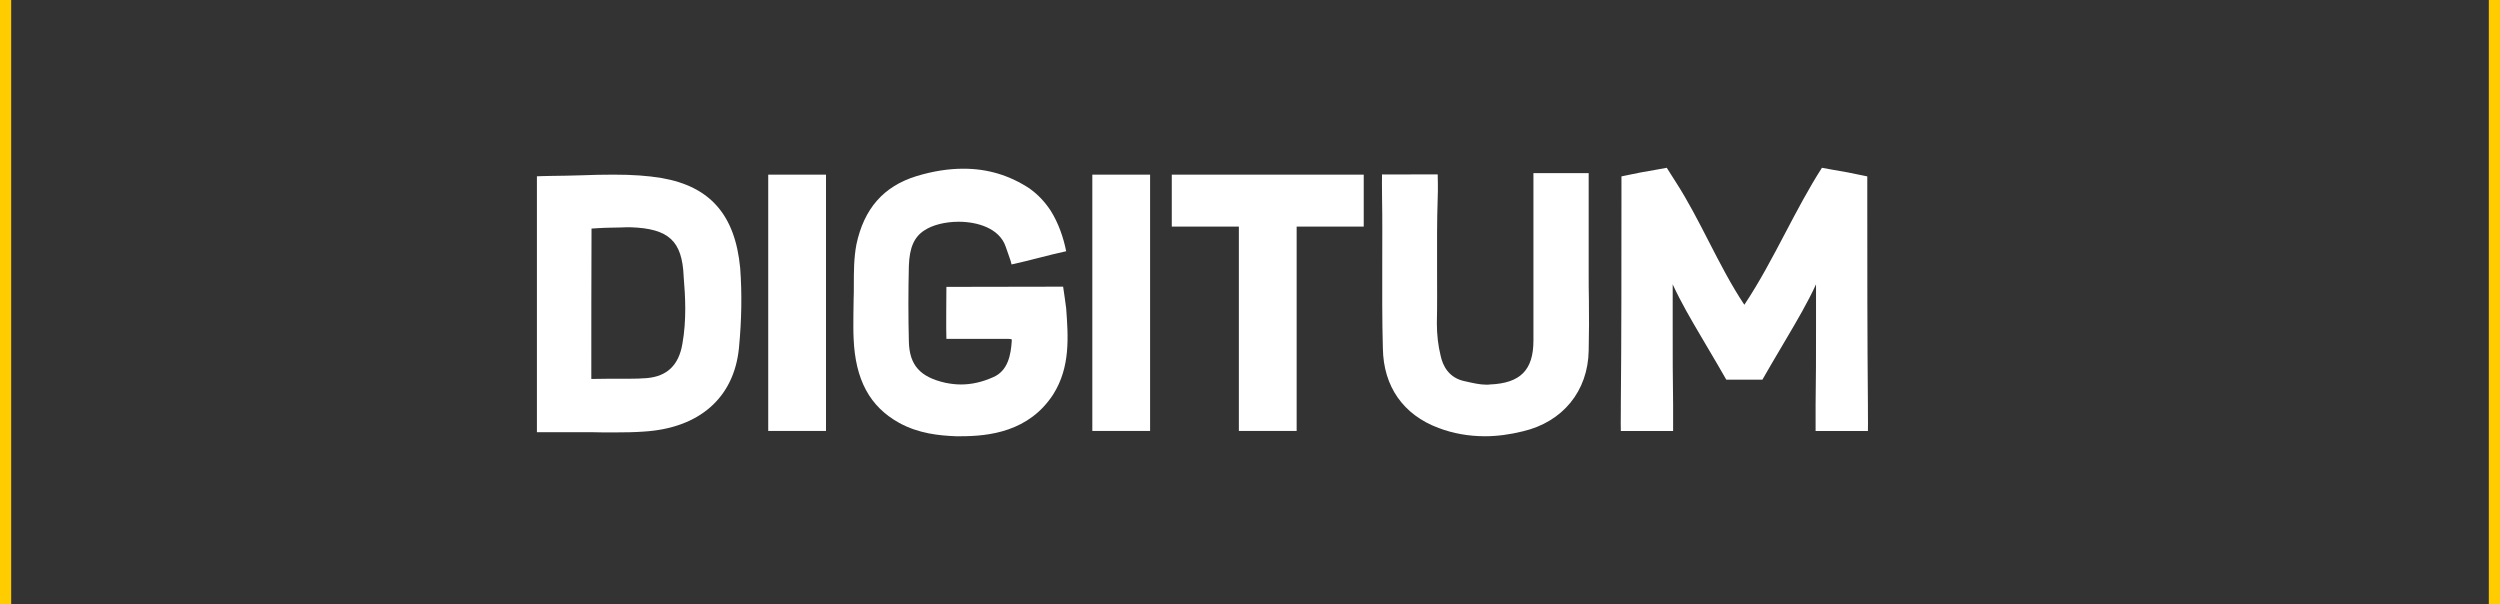 <svg width="447" height="108" viewBox="0 0 447 108" fill="none" xmlns="http://www.w3.org/2000/svg">
<rect x="0" y="0" width="447" height="108" fill="#333333" stroke="none"/>
<g clip-path="url(#clip0_1493_2822)">
<path d="M171.781 78C171.479 78 171.215 78 170.913 78C168.01 77.886 164.278 77.545 160.772 75.61C155.494 72.689 152.93 67.872 152.628 60.55C152.553 59.147 152.59 57.705 152.59 56.15C152.59 55.353 152.628 54.48 152.628 53.57V53.532C152.666 52.697 152.666 51.787 152.666 50.839C152.666 48.639 152.666 46.173 153.118 43.745C154.476 37.296 157.982 33.313 163.863 31.492C166.879 30.581 169.632 30.164 172.271 30.164C176.606 30.164 180.527 31.34 184.184 33.768L184.222 33.806C185.579 34.792 186.786 36.044 187.842 37.637C189.274 39.913 190.152 42.501 190.631 44.921C187.354 45.63 184.144 46.574 180.867 47.282C180.683 46.438 180.527 46.211 179.811 44.086C178.68 40.786 174.721 39.648 171.404 39.648C169.028 39.648 166.729 40.217 165.258 41.203C163.449 42.379 162.619 44.276 162.506 47.5C162.393 52.015 162.393 56.605 162.506 61.119C162.619 65.292 164.504 67.416 169.028 68.441C169.971 68.63 170.876 68.744 171.818 68.744C173.703 68.744 175.588 68.327 177.549 67.454C180.264 66.316 180.754 63.357 180.904 60.929C180.904 60.778 180.904 60.702 180.867 60.664C180.678 60.588 180.226 60.588 179.924 60.588C176.355 60.588 172.786 60.588 169.217 60.588C169.142 59.564 169.217 51.294 169.217 51.294C176.173 51.294 183.13 51.256 190.086 51.256C190.163 51.776 190.594 54.67 190.631 55.125C191.008 60.285 191.385 65.633 188.332 70.489C183.996 77.204 176.833 78 171.781 78Z" fill="white"/>
<path d="M265.507 78.001C262.604 78.001 259.814 77.507 257.213 76.521C250.916 74.169 247.373 69.124 247.259 62.333C247.109 57.174 247.146 51.901 247.146 46.818C247.146 43.024 247.184 39.079 247.109 35.21C247.071 33.882 247.108 31.188 247.108 31.188C250.426 31.229 253.744 31.151 257.062 31.189C257.062 31.189 257.137 33.958 257.062 35.361C256.911 39.61 256.949 43.973 256.949 48.145C256.949 51.294 256.986 54.594 256.911 57.819C256.911 59.83 257.137 61.802 257.59 63.623C257.967 65.406 259.06 67.606 261.963 68.175C263.32 68.479 264.564 68.782 265.809 68.782C265.997 68.782 266.186 68.782 266.374 68.744H266.412C271.841 68.517 274.178 66.165 274.178 60.892V36.689C274.178 34.731 274.178 30.961 274.178 30.961C277.471 30.961 280.764 30.961 284.056 30.961C284.056 30.961 284.072 34.657 284.056 34.982C284.056 35.096 284.056 35.172 284.056 35.285V48.98C284.056 50.498 284.056 51.977 284.094 53.494C284.132 56.529 284.132 59.64 284.056 62.675C283.943 69.92 279.419 75.459 272.256 77.128C269.956 77.697 267.694 78.001 265.507 78.001Z" fill="white"/>
<path d="M109.686 77.318C108.442 77.318 107.197 77.318 105.991 77.28C102.661 77.28 99.33 77.28 96 77.28V35.134C96 34.982 96 34.868 96 34.717C96 33.958 96 31.521 96 31.521C96 31.521 97.734 31.454 98.526 31.454C100.373 31.454 102.258 31.378 104.068 31.34C105.916 31.265 107.838 31.227 109.723 31.227C113.079 31.227 115.793 31.416 118.319 31.834C126.991 33.351 131.44 38.434 132.344 47.918C132.684 52.432 132.608 57.25 132.118 62.295C131.213 71.134 125.03 76.559 115.115 77.166C113.531 77.28 111.797 77.318 109.686 77.318ZM105.765 40.866C105.727 49.83 105.727 58.794 105.727 67.758C106.695 67.758 107.662 67.72 108.63 67.72C109.233 67.72 109.874 67.72 110.515 67.72C111.118 67.72 111.759 67.72 112.363 67.72C113.682 67.72 114.7 67.682 115.643 67.606C119.262 67.303 121.373 65.292 122.014 61.461C122.768 57.25 122.542 53.039 122.24 49.473V49.435C121.976 43.062 119.564 40.862 112.74 40.635C112.174 40.635 111.571 40.635 110.968 40.672C110.327 40.672 109.686 40.71 109.082 40.71C108.042 40.71 105.765 40.866 105.765 40.866Z" fill="white"/>
<rect x="137.359" y="31.227" width="10.33" height="45.825" fill="white"/>
<rect x="195.307" y="31.227" width="10.33" height="45.825" fill="white"/>
<path d="M243.834 40.514V31.227H209.515V40.514H221.509V77.052H231.84V40.514H243.834Z" fill="white"/>
<path fill-rule="evenodd" clip-rule="evenodd" d="M319.203 41.666C316.884 46.077 314.56 50.496 311.888 54.493C309.541 50.981 307.526 47.059 305.515 43.143C303.665 39.541 301.818 35.945 299.718 32.68C298.814 31.238 298.019 30 298.019 30C298.019 30 294.176 30.707 293.422 30.821C293.227 30.857 292.435 31.018 291.654 31.179C290.779 31.358 289.916 31.537 289.916 31.537L289.916 35.525C289.916 47.361 289.916 60.398 289.803 72.537V73.372C289.765 74.51 289.803 77.062 289.803 77.062H299.153V72.386C299.077 67.833 299.077 63.167 299.077 58.691V50.838C300.579 54.101 302.39 57.178 304.175 60.209L304.177 60.212L304.733 61.157C305.107 61.797 305.491 62.448 305.875 63.098L305.876 63.099C306.264 63.757 306.653 64.415 307.033 65.064C307.377 65.662 307.987 66.718 308.661 67.885H315.116C315.79 66.718 316.401 65.662 316.746 65.064C316.936 64.739 317.128 64.412 317.322 64.083L317.903 63.099L317.96 63.002L317.97 62.986C318.332 62.373 318.693 61.761 319.046 61.157L319.603 60.212L319.607 60.205C321.391 57.175 323.202 54.1 324.705 50.838V58.691C324.705 63.167 324.705 67.833 324.629 72.386V77.062H333.984C333.984 77.062 334.021 74.51 333.984 73.372V72.537C333.87 60.398 333.87 47.361 333.87 35.525L333.87 31.537C333.87 31.537 330.778 30.897 330.362 30.821C329.608 30.707 325.764 30 325.764 30C323.409 33.667 321.308 37.663 319.203 41.666Z" fill="white"/>
</g>
<path d="M1 0L1 108" stroke="#FFCC00" stroke-width="2"/>
<path d="M446 0L446 108" stroke="#FFCC00" stroke-width="2"/>
<defs>
<clipPath id="clip0_1493_2822">
<rect width="238" height="48" fill="white" transform="translate(96 30)"/>
</clipPath>
</defs>
</svg>

